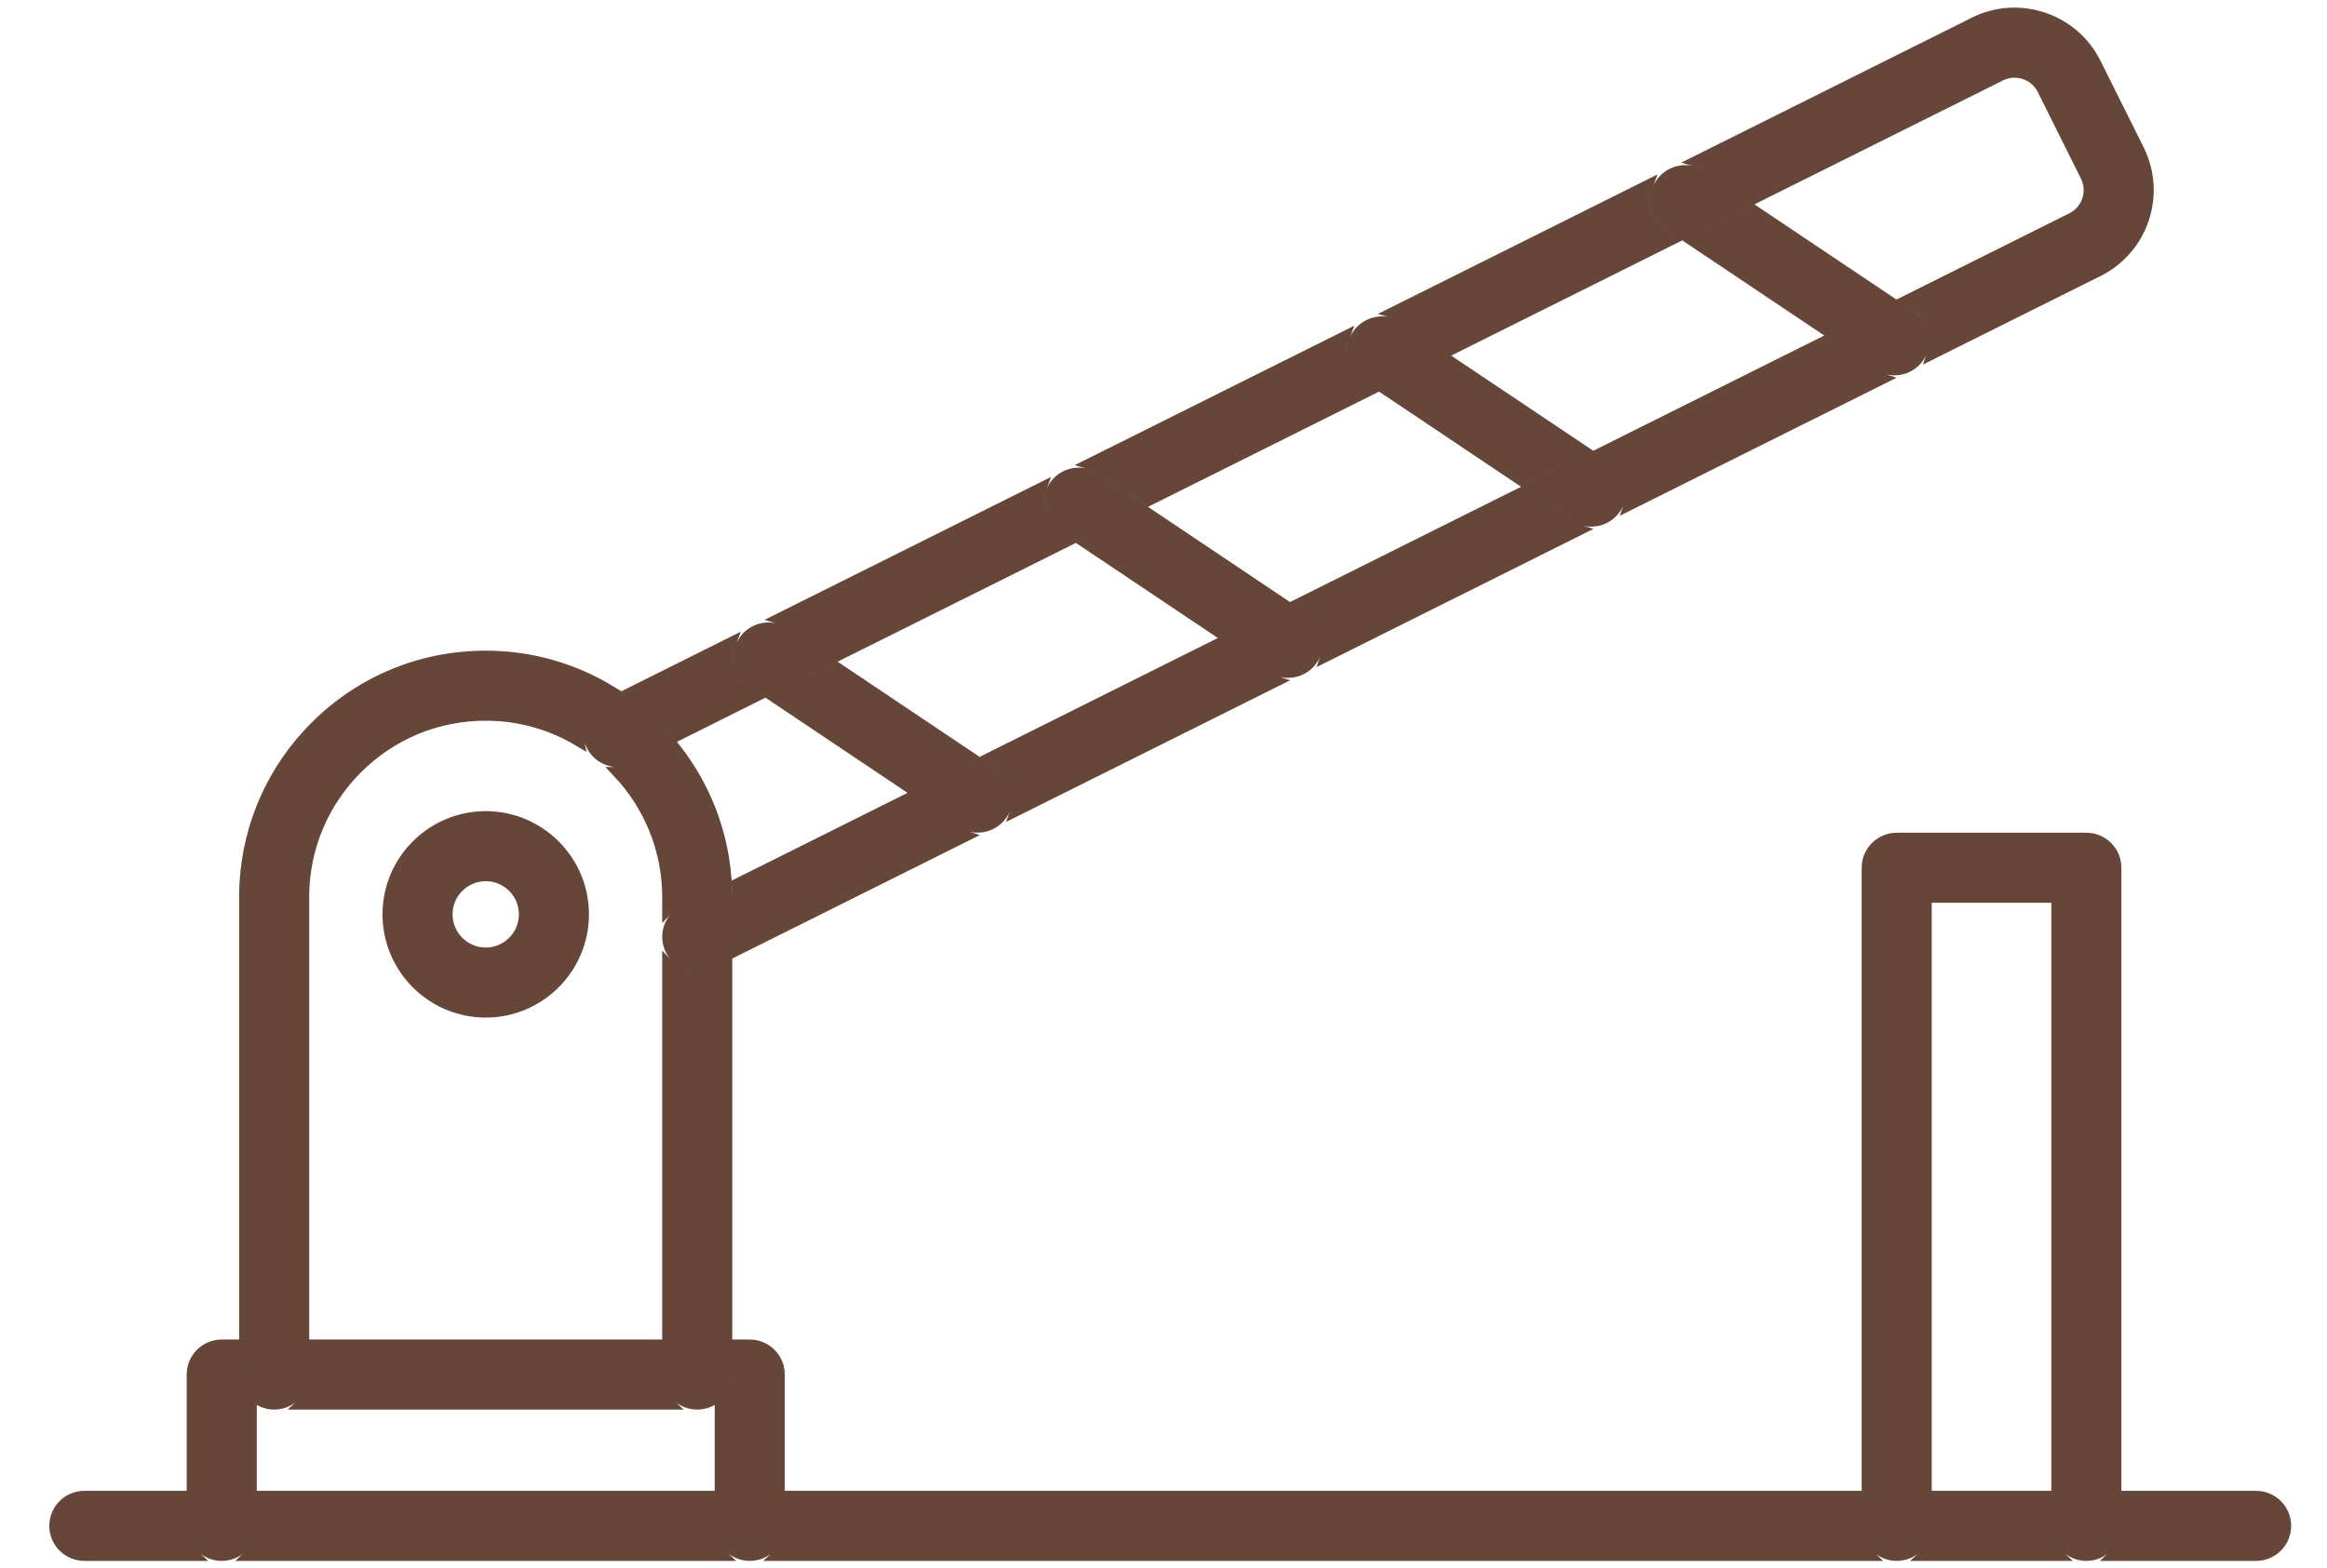 <svg width="46" height="31" viewBox="0 0 46 31" fill="none" xmlns="http://www.w3.org/2000/svg">
<path d="M1.667 29.586H3.583V30.171C3.583 30.403 3.682 30.61 3.84 30.756H1.667C1.344 30.756 1.082 30.494 1.082 30.171C1.082 29.848 1.344 29.586 1.667 29.586ZM37.494 16.573H41.243C41.566 16.573 41.828 16.835 41.828 17.158V29.371H40.658V17.743H38.079V29.371H36.909V17.158C36.909 16.835 37.171 16.573 37.494 16.573ZM4.383 26.594H4.62V27.179C4.62 27.452 4.758 27.693 4.968 27.837V29.371H3.798V27.179C3.798 26.856 4.06 26.594 4.383 26.594ZM13.198 19.07C13.351 19.234 13.564 19.325 13.784 19.325C13.904 19.325 14.026 19.298 14.141 19.241L14.368 19.127V26.379H13.198V19.07ZM9.602 12.973C10.501 12.973 11.344 13.224 12.062 13.659L11.86 13.761C11.525 13.928 11.36 14.298 11.437 14.648C10.899 14.327 10.271 14.143 9.602 14.143C8.641 14.143 7.738 14.517 7.059 15.196C6.393 15.862 6.018 16.746 6.005 17.686V26.379H4.835V17.676C4.85 16.505 5.287 15.4 6.07 14.538L6.231 14.369C7.131 13.469 8.328 12.973 9.602 12.973ZM9.602 16.146C10.667 16.146 11.535 17.014 11.535 18.079C11.535 19.145 10.667 20.013 9.602 20.013C8.536 20.013 7.669 19.145 7.669 18.079C7.669 17.013 8.536 16.147 9.602 16.146ZM14.368 18.887L14.045 19.049C13.961 19.091 13.872 19.11 13.784 19.11C13.569 19.11 13.362 18.991 13.26 18.786C13.116 18.497 13.233 18.146 13.523 18.002L14.364 17.581C14.366 17.634 14.368 17.686 14.368 17.739V18.887ZM9.602 17.316C9.181 17.317 8.839 17.658 8.839 18.079C8.839 18.5 9.181 18.843 9.602 18.843C10.023 18.843 10.365 18.5 10.365 18.079C10.365 17.658 10.022 17.316 9.602 17.316ZM13.352 14.804C13.912 15.517 14.272 16.393 14.351 17.348L13.427 17.81C13.338 17.854 13.262 17.912 13.198 17.98V17.739C13.198 16.786 12.825 15.92 12.218 15.275C12.338 15.275 12.46 15.249 12.574 15.192H12.575L13.352 14.804ZM19.651 15.286C19.92 15.466 19.991 15.829 19.811 16.098C19.699 16.266 19.514 16.357 19.325 16.357C19.213 16.357 19.1 16.325 19 16.258L18.153 15.69L19.358 15.09L19.651 15.286ZM25.017 13.376C25.081 13.419 25.149 13.45 25.22 13.473L20.079 16.037C20.198 15.701 20.081 15.315 19.771 15.107L19.58 14.979L24.067 12.739L25.017 13.376ZM19.152 14.952L17.948 15.553L15.346 13.809L16.551 13.208L19.152 14.952ZM12.273 13.794C12.623 14.031 12.938 14.314 13.213 14.633L12.479 15C12.189 15.144 11.839 15.026 11.694 14.737C11.55 14.448 11.667 14.098 11.956 13.953L12.273 13.794ZM14.443 12.711C14.311 13.052 14.427 13.452 14.744 13.664L14.919 13.781L13.411 14.534C13.142 14.214 12.832 13.929 12.491 13.685L14.443 12.711ZM14.704 12.675C14.884 12.406 15.247 12.335 15.516 12.515L16.345 13.07L15.141 13.671L14.864 13.486C14.596 13.306 14.524 12.943 14.704 12.675ZM25.787 12.226C26.055 12.405 26.127 12.769 25.947 13.037C25.835 13.205 25.65 13.296 25.461 13.296C25.349 13.296 25.236 13.264 25.136 13.197L24.288 12.629L25.493 12.028L25.787 12.226ZM31.01 10.385C31.074 10.428 31.143 10.459 31.213 10.481L26.215 12.976C26.333 12.64 26.216 12.254 25.907 12.047L25.715 11.918L30.061 9.749L31.01 10.385ZM20.578 9.65C20.446 9.992 20.563 10.391 20.88 10.604L21.055 10.721L16.566 12.96L15.635 12.336C15.563 12.288 15.486 12.253 15.407 12.23L20.578 9.65ZM25.288 11.891L24.083 12.491L21.481 10.748L22.686 10.146L25.288 11.891ZM20.839 9.613C21.019 9.345 21.382 9.273 21.65 9.453L22.48 10.009L21.275 10.61L20.999 10.425C20.731 10.245 20.659 9.881 20.839 9.613ZM31.781 9.234C32.049 9.414 32.121 9.778 31.941 10.046C31.829 10.214 31.644 10.306 31.455 10.306C31.343 10.306 31.23 10.273 31.13 10.206L30.283 9.639L31.487 9.037L31.781 9.234ZM37.004 7.395C37.068 7.437 37.136 7.469 37.206 7.491L32.209 9.984C32.327 9.649 32.21 9.263 31.9 9.056L31.709 8.927L36.055 6.758L37.004 7.395ZM26.572 6.66C26.44 7.001 26.557 7.4 26.874 7.612L27.049 7.729L22.702 9.898L21.77 9.274C21.699 9.226 21.622 9.191 21.543 9.169L26.572 6.66ZM31.282 8.899L30.077 9.501L27.475 7.757L28.68 7.156L31.282 8.899ZM26.833 6.623C27.013 6.355 27.376 6.282 27.645 6.462L28.475 7.018L27.27 7.619L26.993 7.435C26.725 7.255 26.653 6.891 26.833 6.623ZM37.774 6.244C38.043 6.424 38.114 6.787 37.935 7.056C37.822 7.224 37.637 7.315 37.448 7.315C37.336 7.315 37.223 7.283 37.123 7.216L36.276 6.647L37.48 6.047L37.774 6.244ZM39.024 0.446C39.453 0.233 39.938 0.2 40.392 0.352C40.845 0.503 41.212 0.822 41.426 1.25L42.279 2.96V2.961C42.72 3.844 42.36 4.92 41.477 5.361L38.202 6.994C38.32 6.658 38.204 6.273 37.895 6.065L37.702 5.937L40.954 4.314C41.26 4.162 41.385 3.789 41.232 3.483L40.379 1.772C40.305 1.624 40.178 1.513 40.02 1.461C39.864 1.409 39.695 1.42 39.547 1.494L34.69 3.917L33.758 3.293C33.686 3.245 33.61 3.21 33.531 3.188L39.025 0.447L39.024 0.446ZM32.566 3.669C32.434 4.01 32.55 4.41 32.867 4.622L33.042 4.739L28.695 6.908L27.765 6.284L27.694 6.242C27.643 6.215 27.59 6.194 27.536 6.179L32.566 3.669ZM37.275 5.909L36.07 6.51L33.469 4.767L34.674 4.165L37.275 5.909ZM32.827 3.632C33.007 3.364 33.37 3.292 33.639 3.472L34.468 4.027L33.264 4.629L32.987 4.443C32.719 4.263 32.647 3.9 32.827 3.632ZM3.798 29.586H4.968V30.171C4.968 30.494 4.706 30.756 4.383 30.756C4.06 30.756 3.798 30.494 3.798 30.171V29.586ZM5.183 29.586H14.021V30.171C14.021 30.403 14.121 30.61 14.278 30.756H4.925C5.082 30.61 5.183 30.403 5.183 30.171V29.586ZM14.236 29.586H15.406V30.171C15.406 30.494 15.144 30.756 14.821 30.756C14.498 30.756 14.236 30.494 14.236 30.171V29.586ZM15.621 29.586H36.694V30.171C36.694 30.403 36.794 30.61 36.952 30.756H15.363C15.521 30.61 15.621 30.403 15.621 30.171V29.586ZM36.909 29.586H38.079V30.171C38.079 30.494 37.817 30.756 37.494 30.756C37.171 30.756 36.909 30.494 36.909 30.171V29.586ZM38.294 29.586H40.443V30.171C40.443 30.403 40.544 30.61 40.701 30.756H38.036C38.194 30.61 38.294 30.403 38.294 30.171V29.586ZM40.658 29.586H41.828V30.171C41.828 30.494 41.566 30.756 41.243 30.756C40.92 30.756 40.658 30.494 40.658 30.171V29.586ZM42.043 29.586H44.599C44.922 29.586 45.184 29.848 45.184 30.171C45.184 30.494 44.922 30.756 44.599 30.756H41.785C41.943 30.61 42.043 30.403 42.043 30.171V29.586ZM4.835 26.594H6.005V27.179C6.005 27.502 5.743 27.764 5.42 27.764C5.097 27.764 4.835 27.502 4.835 27.179V26.594ZM6.22 26.594H12.983V27.179C12.983 27.41 13.084 27.618 13.241 27.764H5.962C6.12 27.618 6.22 27.41 6.22 27.179V26.594ZM13.198 26.594H14.368V27.179C14.368 27.502 14.106 27.764 13.783 27.764C13.46 27.764 13.198 27.502 13.198 27.179V26.594ZM14.583 26.594H14.821C15.144 26.594 15.406 26.856 15.406 27.179V29.371H14.236V27.837C14.446 27.693 14.583 27.452 14.583 27.179V26.594ZM14.583 17.739C14.583 17.651 14.581 17.563 14.576 17.476L17.933 15.801L18.881 16.436C18.945 16.48 19.014 16.512 19.084 16.534L14.583 18.78V17.739Z" fill="#664638"/>
<path d="M1.667 29.586H3.583V30.171C3.583 30.403 3.682 30.61 3.84 30.756H1.667C1.344 30.756 1.082 30.494 1.082 30.171C1.082 29.848 1.344 29.586 1.667 29.586ZM37.494 16.573H41.243C41.566 16.573 41.828 16.835 41.828 17.158V29.371H40.658V17.743H38.079V29.371H36.909V17.158C36.909 16.835 37.171 16.573 37.494 16.573ZM4.383 26.594H4.62V27.179C4.62 27.452 4.758 27.693 4.968 27.837V29.371H3.798V27.179C3.798 26.856 4.06 26.594 4.383 26.594ZM13.198 19.07C13.351 19.234 13.564 19.325 13.784 19.325C13.904 19.325 14.026 19.298 14.141 19.241L14.368 19.127V26.379H13.198V19.07ZM9.602 12.973C10.501 12.973 11.344 13.224 12.062 13.659L11.86 13.761C11.525 13.928 11.36 14.298 11.437 14.648C10.899 14.327 10.271 14.143 9.602 14.143C8.641 14.143 7.738 14.517 7.059 15.196C6.393 15.862 6.018 16.746 6.005 17.686V26.379H4.835V17.676C4.85 16.505 5.287 15.4 6.07 14.538L6.231 14.369C7.131 13.469 8.328 12.973 9.602 12.973ZM9.602 16.146C10.667 16.146 11.535 17.014 11.535 18.079C11.535 19.145 10.667 20.013 9.602 20.013C8.536 20.013 7.669 19.145 7.669 18.079C7.669 17.013 8.536 16.147 9.602 16.146ZM14.368 18.887L14.045 19.049C13.961 19.091 13.872 19.11 13.784 19.11C13.569 19.11 13.362 18.991 13.26 18.786C13.116 18.497 13.233 18.146 13.523 18.002L14.364 17.581C14.366 17.634 14.368 17.686 14.368 17.739V18.887ZM9.602 17.316C9.181 17.317 8.839 17.658 8.839 18.079C8.839 18.5 9.181 18.843 9.602 18.843C10.023 18.843 10.365 18.5 10.365 18.079C10.365 17.658 10.022 17.316 9.602 17.316ZM13.352 14.804C13.912 15.517 14.272 16.393 14.351 17.348L13.427 17.81C13.338 17.854 13.262 17.912 13.198 17.98V17.739C13.198 16.786 12.825 15.92 12.218 15.275C12.338 15.275 12.46 15.249 12.574 15.192H12.575L13.352 14.804ZM19.651 15.286C19.92 15.466 19.991 15.829 19.811 16.098C19.699 16.266 19.514 16.357 19.325 16.357C19.213 16.357 19.1 16.325 19 16.258L18.153 15.69L19.358 15.09L19.651 15.286ZM25.017 13.376C25.081 13.419 25.149 13.45 25.22 13.473L20.079 16.037C20.198 15.701 20.081 15.315 19.771 15.107L19.58 14.979L24.067 12.739L25.017 13.376ZM19.152 14.952L17.948 15.553L15.346 13.809L16.551 13.208L19.152 14.952ZM12.273 13.794C12.623 14.031 12.938 14.314 13.213 14.633L12.479 15C12.189 15.144 11.839 15.026 11.694 14.737C11.55 14.448 11.667 14.098 11.956 13.953L12.273 13.794ZM14.443 12.711C14.311 13.052 14.427 13.452 14.744 13.664L14.919 13.781L13.411 14.534C13.142 14.214 12.832 13.929 12.491 13.685L14.443 12.711ZM14.704 12.675C14.884 12.406 15.247 12.335 15.516 12.515L16.345 13.07L15.141 13.671L14.864 13.486C14.596 13.306 14.524 12.943 14.704 12.675ZM25.787 12.226C26.055 12.405 26.127 12.769 25.947 13.037C25.835 13.205 25.65 13.296 25.461 13.296C25.349 13.296 25.236 13.264 25.136 13.197L24.288 12.629L25.493 12.028L25.787 12.226ZM31.01 10.385C31.074 10.428 31.143 10.459 31.213 10.481L26.215 12.976C26.333 12.64 26.216 12.254 25.907 12.047L25.715 11.918L30.061 9.749L31.01 10.385ZM20.578 9.65C20.446 9.992 20.563 10.391 20.88 10.604L21.055 10.721L16.566 12.96L15.635 12.336C15.563 12.288 15.486 12.253 15.407 12.23L20.578 9.65ZM25.288 11.891L24.083 12.491L21.481 10.748L22.686 10.146L25.288 11.891ZM20.839 9.613C21.019 9.345 21.382 9.273 21.65 9.453L22.48 10.009L21.275 10.61L20.999 10.425C20.731 10.245 20.659 9.881 20.839 9.613ZM31.781 9.234C32.049 9.414 32.121 9.778 31.941 10.046C31.829 10.214 31.644 10.306 31.455 10.306C31.343 10.306 31.23 10.273 31.13 10.206L30.283 9.639L31.487 9.037L31.781 9.234ZM37.004 7.395C37.068 7.437 37.136 7.469 37.206 7.491L32.209 9.984C32.327 9.649 32.21 9.263 31.9 9.056L31.709 8.927L36.055 6.758L37.004 7.395ZM26.572 6.66C26.44 7.001 26.557 7.4 26.874 7.612L27.049 7.729L22.702 9.898L21.77 9.274C21.699 9.226 21.622 9.191 21.543 9.169L26.572 6.66ZM31.282 8.899L30.077 9.501L27.475 7.757L28.68 7.156L31.282 8.899ZM26.833 6.623C27.013 6.355 27.376 6.282 27.645 6.462L28.475 7.018L27.27 7.619L26.993 7.435C26.725 7.255 26.653 6.891 26.833 6.623ZM37.774 6.244C38.043 6.424 38.114 6.787 37.935 7.056C37.822 7.224 37.637 7.315 37.448 7.315C37.336 7.315 37.223 7.283 37.123 7.216L36.276 6.647L37.48 6.047L37.774 6.244ZM39.024 0.446C39.453 0.233 39.938 0.2 40.392 0.352C40.845 0.503 41.212 0.822 41.426 1.25L42.279 2.96V2.961C42.72 3.844 42.36 4.92 41.477 5.361L38.202 6.994C38.32 6.658 38.204 6.273 37.895 6.065L37.702 5.937L40.954 4.314C41.26 4.162 41.385 3.789 41.232 3.483L40.379 1.772C40.305 1.624 40.178 1.513 40.02 1.461C39.864 1.409 39.695 1.42 39.547 1.494L34.69 3.917L33.758 3.293C33.686 3.245 33.61 3.21 33.531 3.188L39.025 0.447L39.024 0.446ZM32.566 3.669C32.434 4.01 32.55 4.41 32.867 4.622L33.042 4.739L28.695 6.908L27.765 6.284L27.694 6.242C27.643 6.215 27.59 6.194 27.536 6.179L32.566 3.669ZM37.275 5.909L36.07 6.51L33.469 4.767L34.674 4.165L37.275 5.909ZM32.827 3.632C33.007 3.364 33.37 3.292 33.639 3.472L34.468 4.027L33.264 4.629L32.987 4.443C32.719 4.263 32.647 3.9 32.827 3.632ZM3.798 29.586H4.968V30.171C4.968 30.494 4.706 30.756 4.383 30.756C4.06 30.756 3.798 30.494 3.798 30.171V29.586ZM5.183 29.586H14.021V30.171C14.021 30.403 14.121 30.61 14.278 30.756H4.925C5.082 30.61 5.183 30.403 5.183 30.171V29.586ZM14.236 29.586H15.406V30.171C15.406 30.494 15.144 30.756 14.821 30.756C14.498 30.756 14.236 30.494 14.236 30.171V29.586ZM15.621 29.586H36.694V30.171C36.694 30.403 36.794 30.61 36.952 30.756H15.363C15.521 30.61 15.621 30.403 15.621 30.171V29.586ZM36.909 29.586H38.079V30.171C38.079 30.494 37.817 30.756 37.494 30.756C37.171 30.756 36.909 30.494 36.909 30.171V29.586ZM38.294 29.586H40.443V30.171C40.443 30.403 40.544 30.61 40.701 30.756H38.036C38.194 30.61 38.294 30.403 38.294 30.171V29.586ZM40.658 29.586H41.828V30.171C41.828 30.494 41.566 30.756 41.243 30.756C40.92 30.756 40.658 30.494 40.658 30.171V29.586ZM42.043 29.586H44.599C44.922 29.586 45.184 29.848 45.184 30.171C45.184 30.494 44.922 30.756 44.599 30.756H41.785C41.943 30.61 42.043 30.403 42.043 30.171V29.586ZM4.835 26.594H6.005V27.179C6.005 27.502 5.743 27.764 5.42 27.764C5.097 27.764 4.835 27.502 4.835 27.179V26.594ZM6.22 26.594H12.983V27.179C12.983 27.41 13.084 27.618 13.241 27.764H5.962C6.12 27.618 6.22 27.41 6.22 27.179V26.594ZM13.198 26.594H14.368V27.179C14.368 27.502 14.106 27.764 13.783 27.764C13.46 27.764 13.198 27.502 13.198 27.179V26.594ZM14.583 26.594H14.821C15.144 26.594 15.406 26.856 15.406 27.179V29.371H14.236V27.837C14.446 27.693 14.583 27.452 14.583 27.179V26.594ZM14.583 17.739C14.583 17.651 14.581 17.563 14.576 17.476L17.933 15.801L18.881 16.436C18.945 16.48 19.014 16.512 19.084 16.534L14.583 18.78V17.739Z" fill="#664638"/>
<path d="M1.667 29.586H3.583V30.171C3.583 30.403 3.682 30.61 3.84 30.756H1.667C1.344 30.756 1.082 30.494 1.082 30.171C1.082 29.848 1.344 29.586 1.667 29.586ZM37.494 16.573H41.243C41.566 16.573 41.828 16.835 41.828 17.158V29.371H40.658V17.743H38.079V29.371H36.909V17.158C36.909 16.835 37.171 16.573 37.494 16.573ZM4.383 26.594H4.62V27.179C4.62 27.452 4.758 27.693 4.968 27.837V29.371H3.798V27.179C3.798 26.856 4.06 26.594 4.383 26.594ZM13.198 19.07C13.351 19.234 13.564 19.325 13.784 19.325C13.904 19.325 14.026 19.298 14.141 19.241L14.368 19.127V26.379H13.198V19.07ZM9.602 12.973C10.501 12.973 11.344 13.224 12.062 13.659L11.86 13.761C11.525 13.928 11.36 14.298 11.437 14.648C10.899 14.327 10.271 14.143 9.602 14.143C8.641 14.143 7.738 14.517 7.059 15.196C6.393 15.862 6.018 16.746 6.005 17.686V26.379H4.835V17.676C4.85 16.505 5.287 15.4 6.07 14.538L6.231 14.369C7.131 13.469 8.328 12.973 9.602 12.973ZM9.602 16.146C10.667 16.146 11.535 17.014 11.535 18.079C11.535 19.145 10.667 20.013 9.602 20.013C8.536 20.013 7.669 19.145 7.669 18.079C7.669 17.013 8.536 16.147 9.602 16.146ZM14.368 18.887L14.045 19.049C13.961 19.091 13.872 19.11 13.784 19.11C13.569 19.11 13.362 18.991 13.26 18.786C13.116 18.497 13.233 18.146 13.523 18.002L14.364 17.581C14.366 17.634 14.368 17.686 14.368 17.739V18.887ZM9.602 17.316C9.181 17.317 8.839 17.658 8.839 18.079C8.839 18.5 9.181 18.843 9.602 18.843C10.023 18.843 10.365 18.5 10.365 18.079C10.365 17.658 10.022 17.316 9.602 17.316ZM13.352 14.804C13.912 15.517 14.272 16.393 14.351 17.348L13.427 17.81C13.338 17.854 13.262 17.912 13.198 17.98V17.739C13.198 16.786 12.825 15.92 12.218 15.275C12.338 15.275 12.46 15.249 12.574 15.192H12.575L13.352 14.804ZM19.651 15.286C19.92 15.466 19.991 15.829 19.811 16.098C19.699 16.266 19.514 16.357 19.325 16.357C19.213 16.357 19.1 16.325 19 16.258L18.153 15.69L19.358 15.09L19.651 15.286ZM25.017 13.376C25.081 13.419 25.149 13.45 25.22 13.473L20.079 16.037C20.198 15.701 20.081 15.315 19.771 15.107L19.58 14.979L24.067 12.739L25.017 13.376ZM19.152 14.952L17.948 15.553L15.346 13.809L16.551 13.208L19.152 14.952ZM12.273 13.794C12.623 14.031 12.938 14.314 13.213 14.633L12.479 15C12.189 15.144 11.839 15.026 11.694 14.737C11.55 14.448 11.667 14.098 11.956 13.953L12.273 13.794ZM14.443 12.711C14.311 13.052 14.427 13.452 14.744 13.664L14.919 13.781L13.411 14.534C13.142 14.214 12.832 13.929 12.491 13.685L14.443 12.711ZM14.704 12.675C14.884 12.406 15.247 12.335 15.516 12.515L16.345 13.07L15.141 13.671L14.864 13.486C14.596 13.306 14.524 12.943 14.704 12.675ZM25.787 12.226C26.055 12.405 26.127 12.769 25.947 13.037C25.835 13.205 25.65 13.296 25.461 13.296C25.349 13.296 25.236 13.264 25.136 13.197L24.288 12.629L25.493 12.028L25.787 12.226ZM31.01 10.385C31.074 10.428 31.143 10.459 31.213 10.481L26.215 12.976C26.333 12.64 26.216 12.254 25.907 12.047L25.715 11.918L30.061 9.749L31.01 10.385ZM20.578 9.65C20.446 9.992 20.563 10.391 20.88 10.604L21.055 10.721L16.566 12.96L15.635 12.336C15.563 12.288 15.486 12.253 15.407 12.23L20.578 9.65ZM25.288 11.891L24.083 12.491L21.481 10.748L22.686 10.146L25.288 11.891ZM20.839 9.613C21.019 9.345 21.382 9.273 21.65 9.453L22.48 10.009L21.275 10.61L20.999 10.425C20.731 10.245 20.659 9.881 20.839 9.613ZM31.781 9.234C32.049 9.414 32.121 9.778 31.941 10.046C31.829 10.214 31.644 10.306 31.455 10.306C31.343 10.306 31.23 10.273 31.13 10.206L30.283 9.639L31.487 9.037L31.781 9.234ZM37.004 7.395C37.068 7.437 37.136 7.469 37.206 7.491L32.209 9.984C32.327 9.649 32.21 9.263 31.9 9.056L31.709 8.927L36.055 6.758L37.004 7.395ZM26.572 6.66C26.44 7.001 26.557 7.4 26.874 7.612L27.049 7.729L22.702 9.898L21.77 9.274C21.699 9.226 21.622 9.191 21.543 9.169L26.572 6.66ZM31.282 8.899L30.077 9.501L27.475 7.757L28.68 7.156L31.282 8.899ZM26.833 6.623C27.013 6.355 27.376 6.282 27.645 6.462L28.475 7.018L27.27 7.619L26.993 7.435C26.725 7.255 26.653 6.891 26.833 6.623ZM37.774 6.244C38.043 6.424 38.114 6.787 37.935 7.056C37.822 7.224 37.637 7.315 37.448 7.315C37.336 7.315 37.223 7.283 37.123 7.216L36.276 6.647L37.48 6.047L37.774 6.244ZM39.024 0.446C39.453 0.233 39.938 0.2 40.392 0.352C40.845 0.503 41.212 0.822 41.426 1.25L42.279 2.96V2.961C42.72 3.844 42.36 4.92 41.477 5.361L38.202 6.994C38.32 6.658 38.204 6.273 37.895 6.065L37.702 5.937L40.954 4.314C41.26 4.162 41.385 3.789 41.232 3.483L40.379 1.772C40.305 1.624 40.178 1.513 40.02 1.461C39.864 1.409 39.695 1.42 39.547 1.494L34.69 3.917L33.758 3.293C33.686 3.245 33.61 3.21 33.531 3.188L39.025 0.447L39.024 0.446ZM32.566 3.669C32.434 4.01 32.55 4.41 32.867 4.622L33.042 4.739L28.695 6.908L27.765 6.284L27.694 6.242C27.643 6.215 27.59 6.194 27.536 6.179L32.566 3.669ZM37.275 5.909L36.07 6.51L33.469 4.767L34.674 4.165L37.275 5.909ZM32.827 3.632C33.007 3.364 33.37 3.292 33.639 3.472L34.468 4.027L33.264 4.629L32.987 4.443C32.719 4.263 32.647 3.9 32.827 3.632ZM3.798 29.586H4.968V30.171C4.968 30.494 4.706 30.756 4.383 30.756C4.06 30.756 3.798 30.494 3.798 30.171V29.586ZM5.183 29.586H14.021V30.171C14.021 30.403 14.121 30.61 14.278 30.756H4.925C5.082 30.61 5.183 30.403 5.183 30.171V29.586ZM14.236 29.586H15.406V30.171C15.406 30.494 15.144 30.756 14.821 30.756C14.498 30.756 14.236 30.494 14.236 30.171V29.586ZM15.621 29.586H36.694V30.171C36.694 30.403 36.794 30.61 36.952 30.756H15.363C15.521 30.61 15.621 30.403 15.621 30.171V29.586ZM36.909 29.586H38.079V30.171C38.079 30.494 37.817 30.756 37.494 30.756C37.171 30.756 36.909 30.494 36.909 30.171V29.586ZM38.294 29.586H40.443V30.171C40.443 30.403 40.544 30.61 40.701 30.756H38.036C38.194 30.61 38.294 30.403 38.294 30.171V29.586ZM40.658 29.586H41.828V30.171C41.828 30.494 41.566 30.756 41.243 30.756C40.92 30.756 40.658 30.494 40.658 30.171V29.586ZM42.043 29.586H44.599C44.922 29.586 45.184 29.848 45.184 30.171C45.184 30.494 44.922 30.756 44.599 30.756H41.785C41.943 30.61 42.043 30.403 42.043 30.171V29.586ZM4.835 26.594H6.005V27.179C6.005 27.502 5.743 27.764 5.42 27.764C5.097 27.764 4.835 27.502 4.835 27.179V26.594ZM6.22 26.594H12.983V27.179C12.983 27.41 13.084 27.618 13.241 27.764H5.962C6.12 27.618 6.22 27.41 6.22 27.179V26.594ZM13.198 26.594H14.368V27.179C14.368 27.502 14.106 27.764 13.783 27.764C13.46 27.764 13.198 27.502 13.198 27.179V26.594ZM14.583 26.594H14.821C15.144 26.594 15.406 26.856 15.406 27.179V29.371H14.236V27.837C14.446 27.693 14.583 27.452 14.583 27.179V26.594ZM14.583 17.739C14.583 17.651 14.581 17.563 14.576 17.476L17.933 15.801L18.881 16.436C18.945 16.48 19.014 16.512 19.084 16.534L14.583 18.78V17.739Z" stroke="#664638" stroke-width="0.215"/>
</svg>
